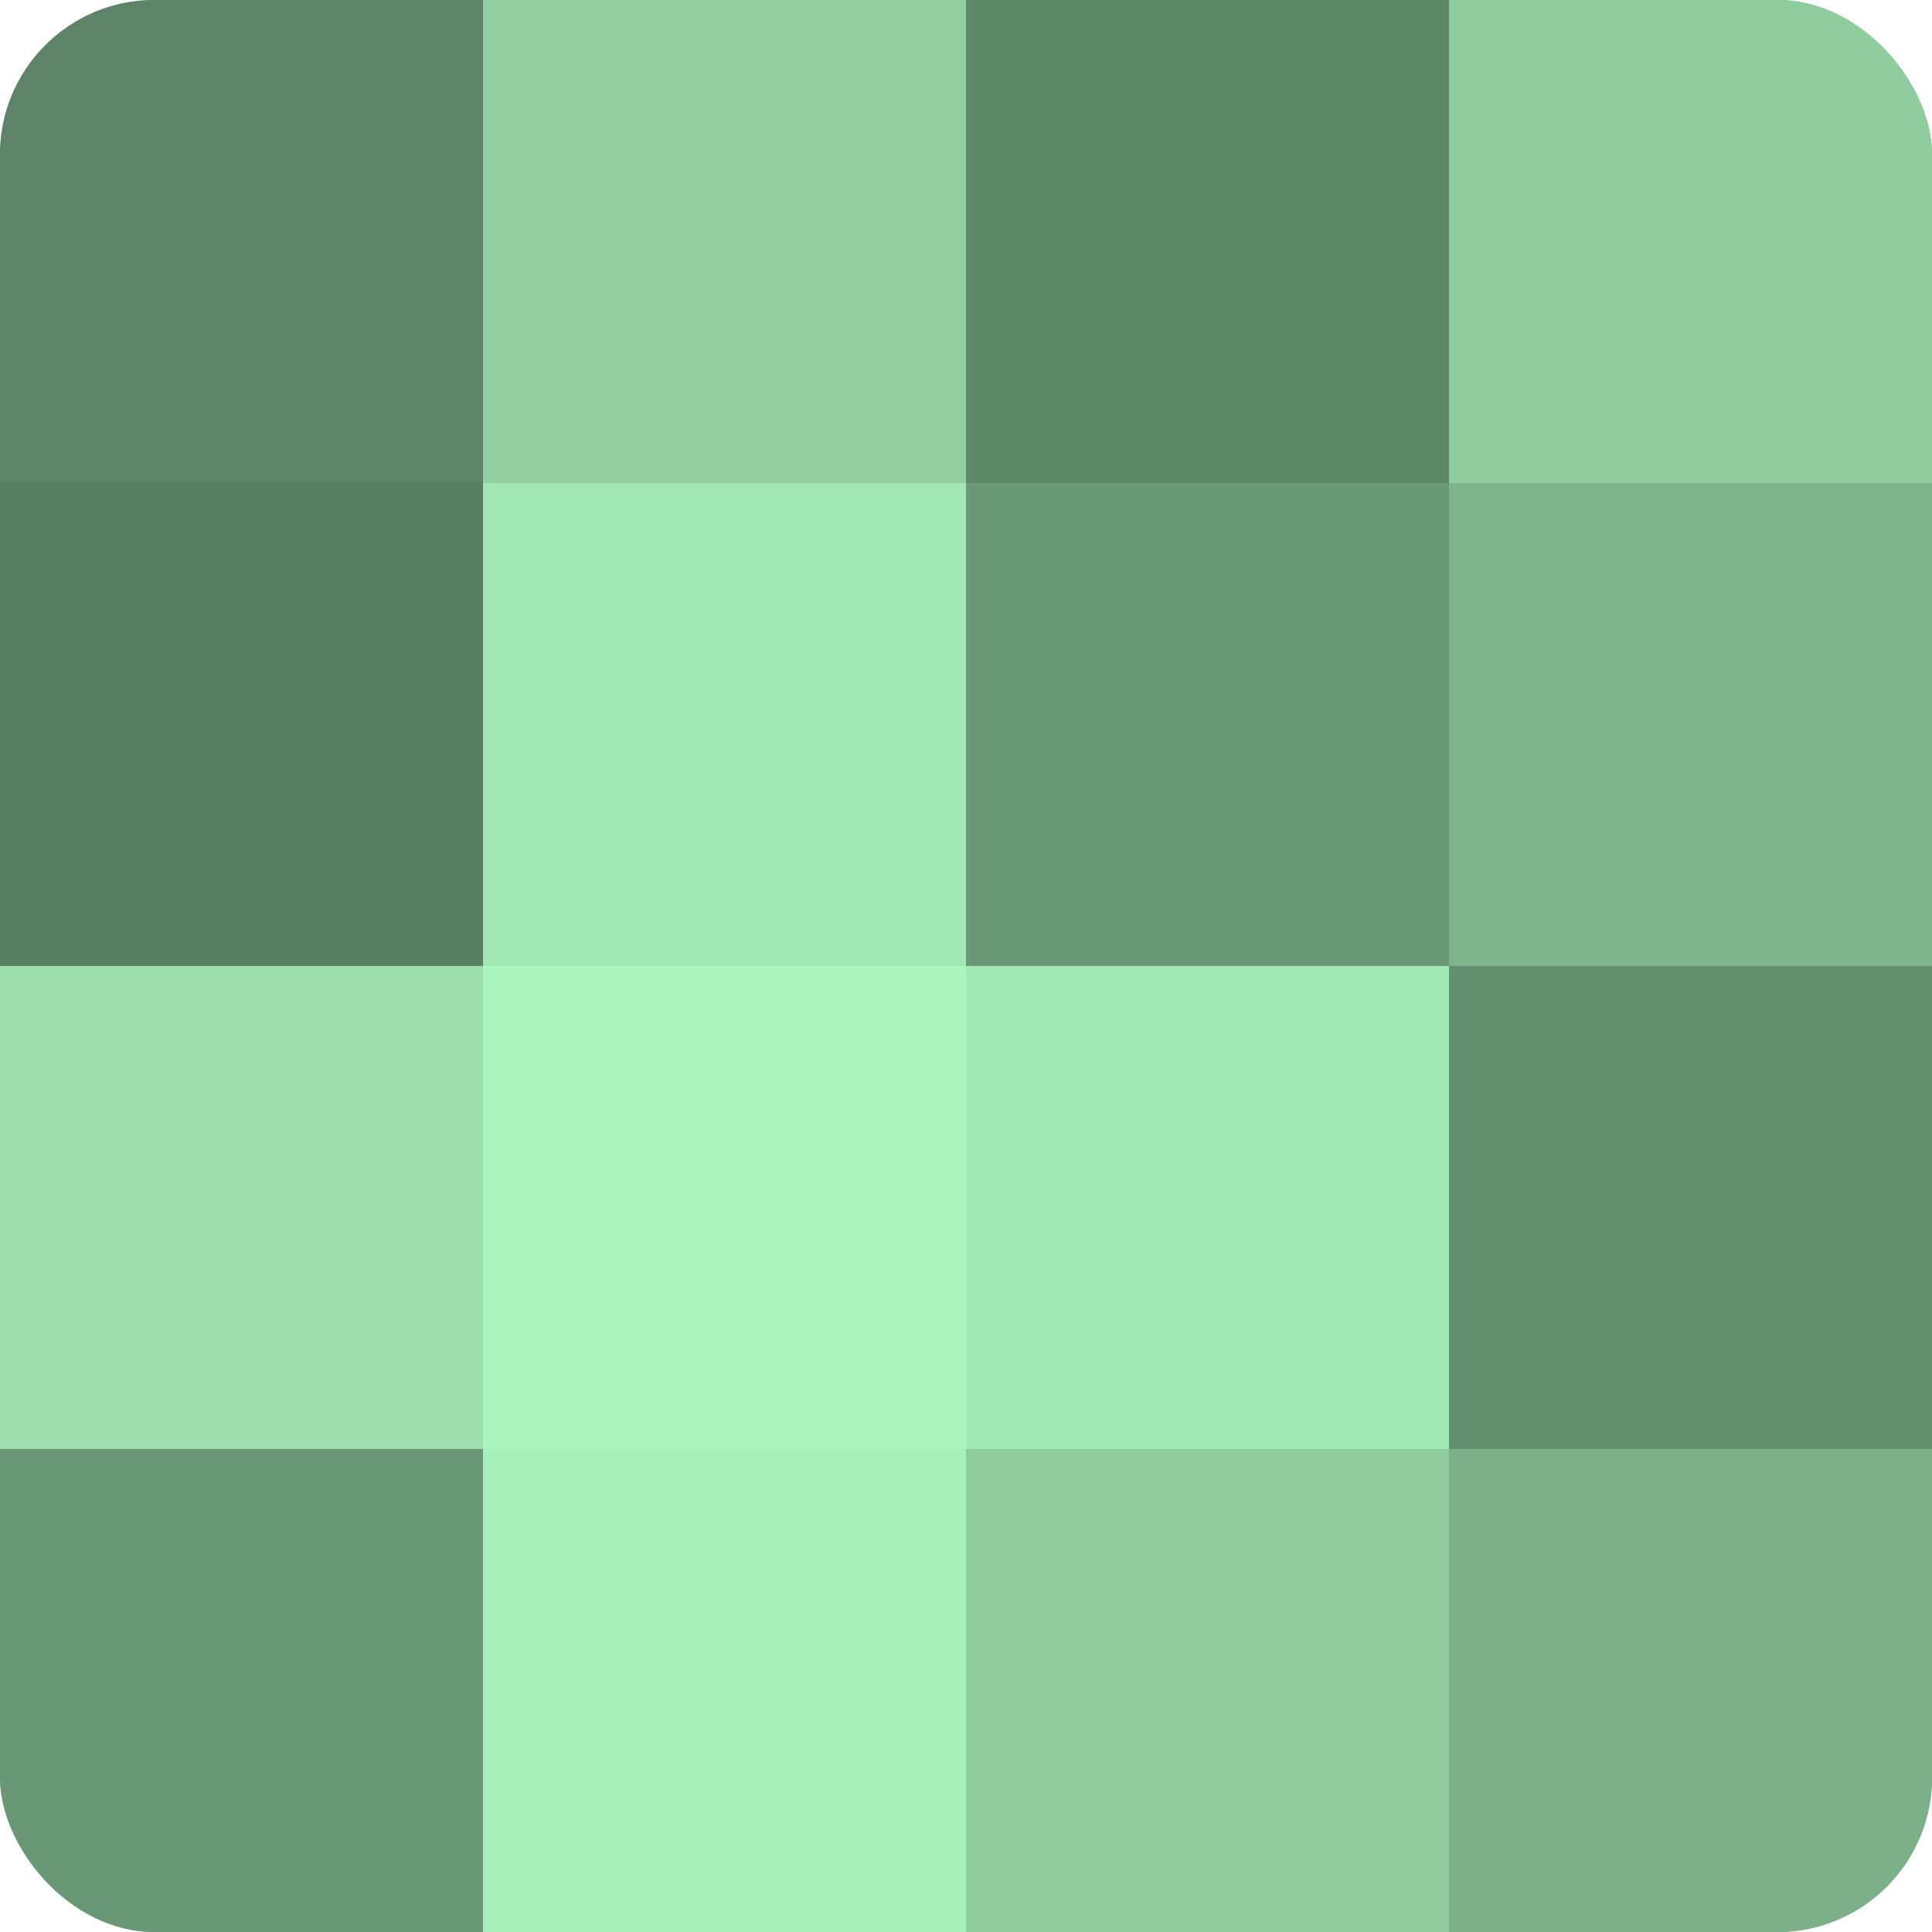 <?xml version="1.0" encoding="UTF-8"?>
<svg xmlns="http://www.w3.org/2000/svg" width="60" height="60" viewBox="0 0 100 100" preserveAspectRatio="xMidYMid meet"><defs><clipPath id="c" width="100" height="100"><rect width="100" height="100" rx="8" ry="8"/></clipPath></defs><g clip-path="url(#c)"><rect width="100" height="100" fill="#70a07c"/><rect width="25" height="25" fill="#5d8466"/><rect y="25" width="25" height="25" fill="#5a8063"/><rect y="50" width="25" height="25" fill="#9de0ad"/><rect y="75" width="25" height="25" fill="#6a9876"/><rect x="25" width="25" height="25" fill="#92d0a1"/><rect x="25" y="25" width="25" height="25" fill="#a2e8b4"/><rect x="25" y="50" width="25" height="25" fill="#abf4bd"/><rect x="25" y="75" width="25" height="25" fill="#a8f0ba"/><rect x="50" width="25" height="25" fill="#5f8869"/><rect x="50" y="25" width="25" height="25" fill="#6a9876"/><rect x="50" y="50" width="25" height="25" fill="#a2e8b4"/><rect x="50" y="75" width="25" height="25" fill="#8fcc9e"/><rect x="75" width="25" height="25" fill="#8fcc9e"/><rect x="75" y="25" width="25" height="25" fill="#7eb48b"/><rect x="75" y="50" width="25" height="25" fill="#659070"/><rect x="75" y="75" width="25" height="25" fill="#7bb088"/></g></svg>
